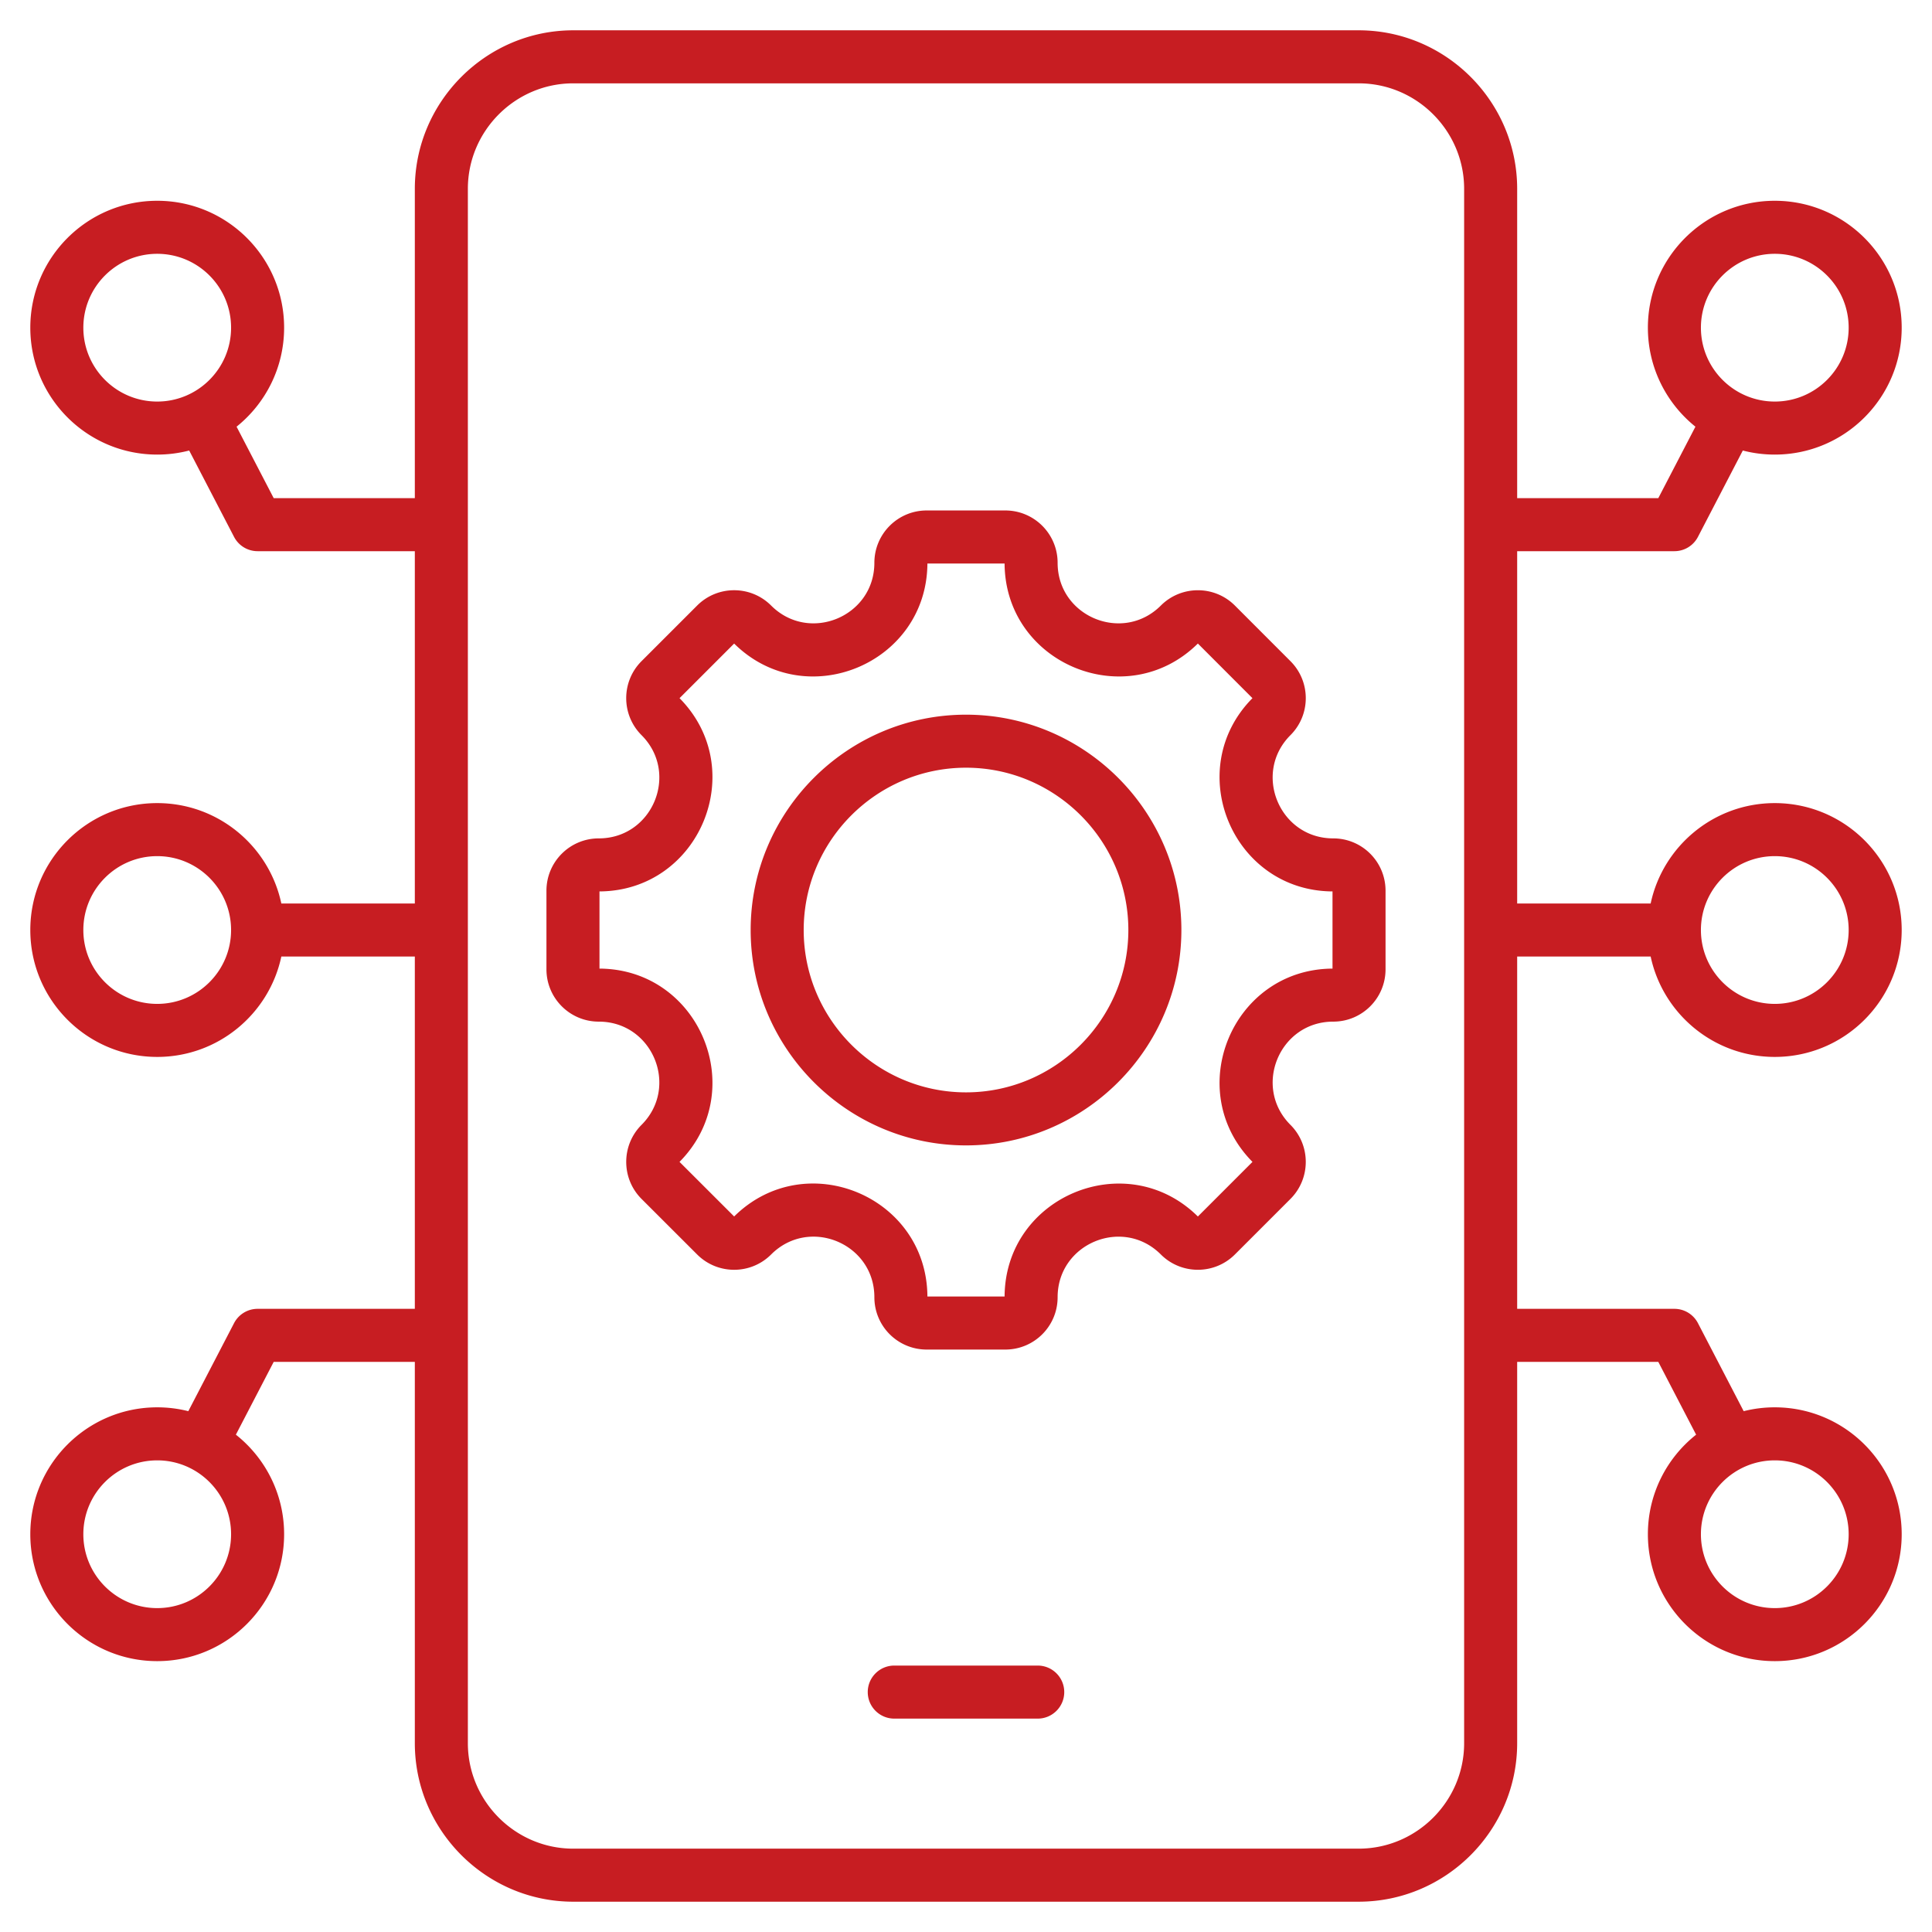 <svg xmlns="http://www.w3.org/2000/svg" xmlns:xlink="http://www.w3.org/1999/xlink" width="512" height="512" x="0" y="0" viewBox="0 0 510 510" style="enable-background:new 0 0 512 512" xml:space="preserve" fill-rule="evenodd" class=""><g><path d="M49.941 118.926A33.517 33.517 0 0 1 41.5 120C23.011 120 8 104.989 8 86.5S23.011 53 41.5 53 75 68.011 75 86.5c0 10.564-4.901 19.993-12.551 26.135l9.802 18.865h37.254V49.836C109.505 26.823 128.333 8 151.313 8h207.346c23.012 0 41.836 18.825 41.836 41.836V131.5h37.254l9.802-18.865C439.901 106.493 435 97.064 435 86.5c0-18.489 15.011-33.5 33.5-33.5S502 68.011 502 86.5 486.989 120 468.5 120c-2.915 0-5.744-.373-8.441-1.074l-11.847 22.802A7.001 7.001 0 0 1 442 145.5h-41.505v93h35.239c3.222-15.134 16.677-26.5 32.766-26.5 18.489 0 33.5 15.011 33.5 33.5S486.989 279 468.5 279c-16.089 0-29.544-11.366-32.766-26.5h-35.239v93H442a7.001 7.001 0 0 1 6.212 3.772l12.077 23.243a33.524 33.524 0 0 1 8.211-1.015c18.489 0 33.5 15.011 33.5 33.5s-15.011 33.5-33.5 33.5S435 423.489 435 405c0-10.649 4.979-20.144 12.735-26.282l-9.986-19.218h-37.254v100.664c0 23.011-18.824 41.836-41.836 41.836H151.313c-22.98 0-41.808-18.823-41.808-41.836V359.5H72.251l-9.986 19.218C70.021 384.856 75 394.351 75 405c0 18.489-15.011 33.5-33.5 33.5S8 423.489 8 405s15.011-33.5 33.5-33.5c2.833 0 5.583.352 8.211 1.015l12.077-23.243A7.001 7.001 0 0 1 68 345.5h41.505v-93H74.266C71.044 267.634 57.589 279 41.5 279 23.011 279 8 263.989 8 245.5S23.011 212 41.5 212c16.089 0 29.544 11.366 32.766 26.5h35.239v-93H68a7.001 7.001 0 0 1-6.212-3.772zm336.554 341.238V49.836C386.495 34.525 373.97 22 358.659 22H151.313c-15.287 0-27.808 12.527-27.808 27.836v410.328c0 15.309 12.521 27.836 27.808 27.836h207.346c15.311 0 27.836-12.525 27.836-27.836zM449 245.5c0 10.762 8.738 19.5 19.5 19.5s19.5-8.738 19.5-19.5-8.738-19.5-19.5-19.5-19.5 8.738-19.5 19.5zm-388 0c0-10.762-8.738-19.5-19.5-19.5S22 234.738 22 245.5 30.738 265 41.5 265 61 256.262 61 245.5zm290.937 24.186c-14.201 0-21.331 17.208-11.287 27.252 5.388 5.389 5.388 14.155 0 19.543l-14.669 14.669c-5.388 5.388-14.154 5.388-19.543 0-10.044-10.044-27.252-2.914-27.252 11.287 0 7.652-6.186 13.813-13.813 13.813h-20.746c-7.627 0-13.813-6.161-13.813-13.813 0-14.218-17.2-21.339-27.252-11.287-5.392 5.392-14.139 5.392-19.529.002l-14.683-14.671c-5.388-5.388-5.388-14.154 0-19.543 10.044-10.044 2.922-27.252-11.287-27.252-7.627 0-13.813-6.186-13.813-13.813v-20.746c0-7.627 6.186-13.813 13.813-13.813 14.209 0 21.331-17.208 11.287-27.252-5.392-5.392-5.392-14.139 0-19.531l14.681-14.681c5.392-5.392 14.139-5.392 19.531 0 10.044 10.044 27.252 2.922 27.252-11.287 0-7.627 6.186-13.813 13.813-13.813h20.746c7.627 0 13.813 6.186 13.813 13.813 0 14.209 17.208 21.331 27.252 11.287 5.389-5.388 14.155-5.388 19.543 0l14.669 14.681c5.392 5.392 5.392 14.139 0 19.531-10.044 10.044-2.914 27.252 11.287 27.252 7.652 0 13.813 6.186 13.813 13.813v20.746c0 7.627-6.161 13.813-13.813 13.813zM158.25 235.313v20.374c26.486.15 39.747 32.197 21.127 51.022l14.42 14.408c18.842-18.628 50.866-5.366 51.016 21.133h20.374c.15-26.47 32.197-39.747 51.022-21.127l14.414-14.414c-18.62-18.825-5.343-50.872 21.127-51.022v-20.374c-26.468-.15-39.745-32.19-21.133-51.016l-14.408-14.42c-18.825 18.62-50.872 5.359-51.022-21.127h-20.374c-.15 26.483-32.19 39.745-51.016 21.133l-14.414 14.414c18.612 18.826 5.35 50.866-21.133 51.016zm96.756 67.043c-31.318 0-56.85-25.546-56.85-56.85 0-31.318 25.532-56.85 56.85-56.85 31.304 0 56.85 25.532 56.85 56.85 0 31.304-25.546 56.85-56.85 56.85zm0-14c23.595 0 42.85-19.255 42.85-42.85 0-23.605-19.255-42.85-42.85-42.85-23.605 0-42.85 19.245-42.85 42.85 0 23.595 19.245 42.85 42.85 42.85zm-18.941 165.315c-3.863 0-7-3.136-7-7 0-3.863 3.137-7 7-7h37.87c3.863 0 7 3.137 7 7 0 3.864-3.137 7-7 7zM41.5 385.5c-10.762 0-19.5 8.738-19.5 19.5s8.738 19.5 19.5 19.5S61 415.762 61 405s-8.738-19.5-19.5-19.5zM468.5 67c-10.762 0-19.5 8.738-19.5 19.5s8.738 19.5 19.5 19.5S488 97.262 488 86.5 479.262 67 468.5 67zm0 318.5c-10.762 0-19.5 8.738-19.5 19.5s8.738 19.5 19.5 19.5S488 415.762 488 405s-8.738-19.5-19.5-19.5zM41.5 67C30.738 67 22 75.738 22 86.5S30.738 106 41.5 106 61 97.262 61 86.5 52.262 67 41.5 67z" fill="#c71d22" opacity="1" data-original="#000000"></path></g></svg>